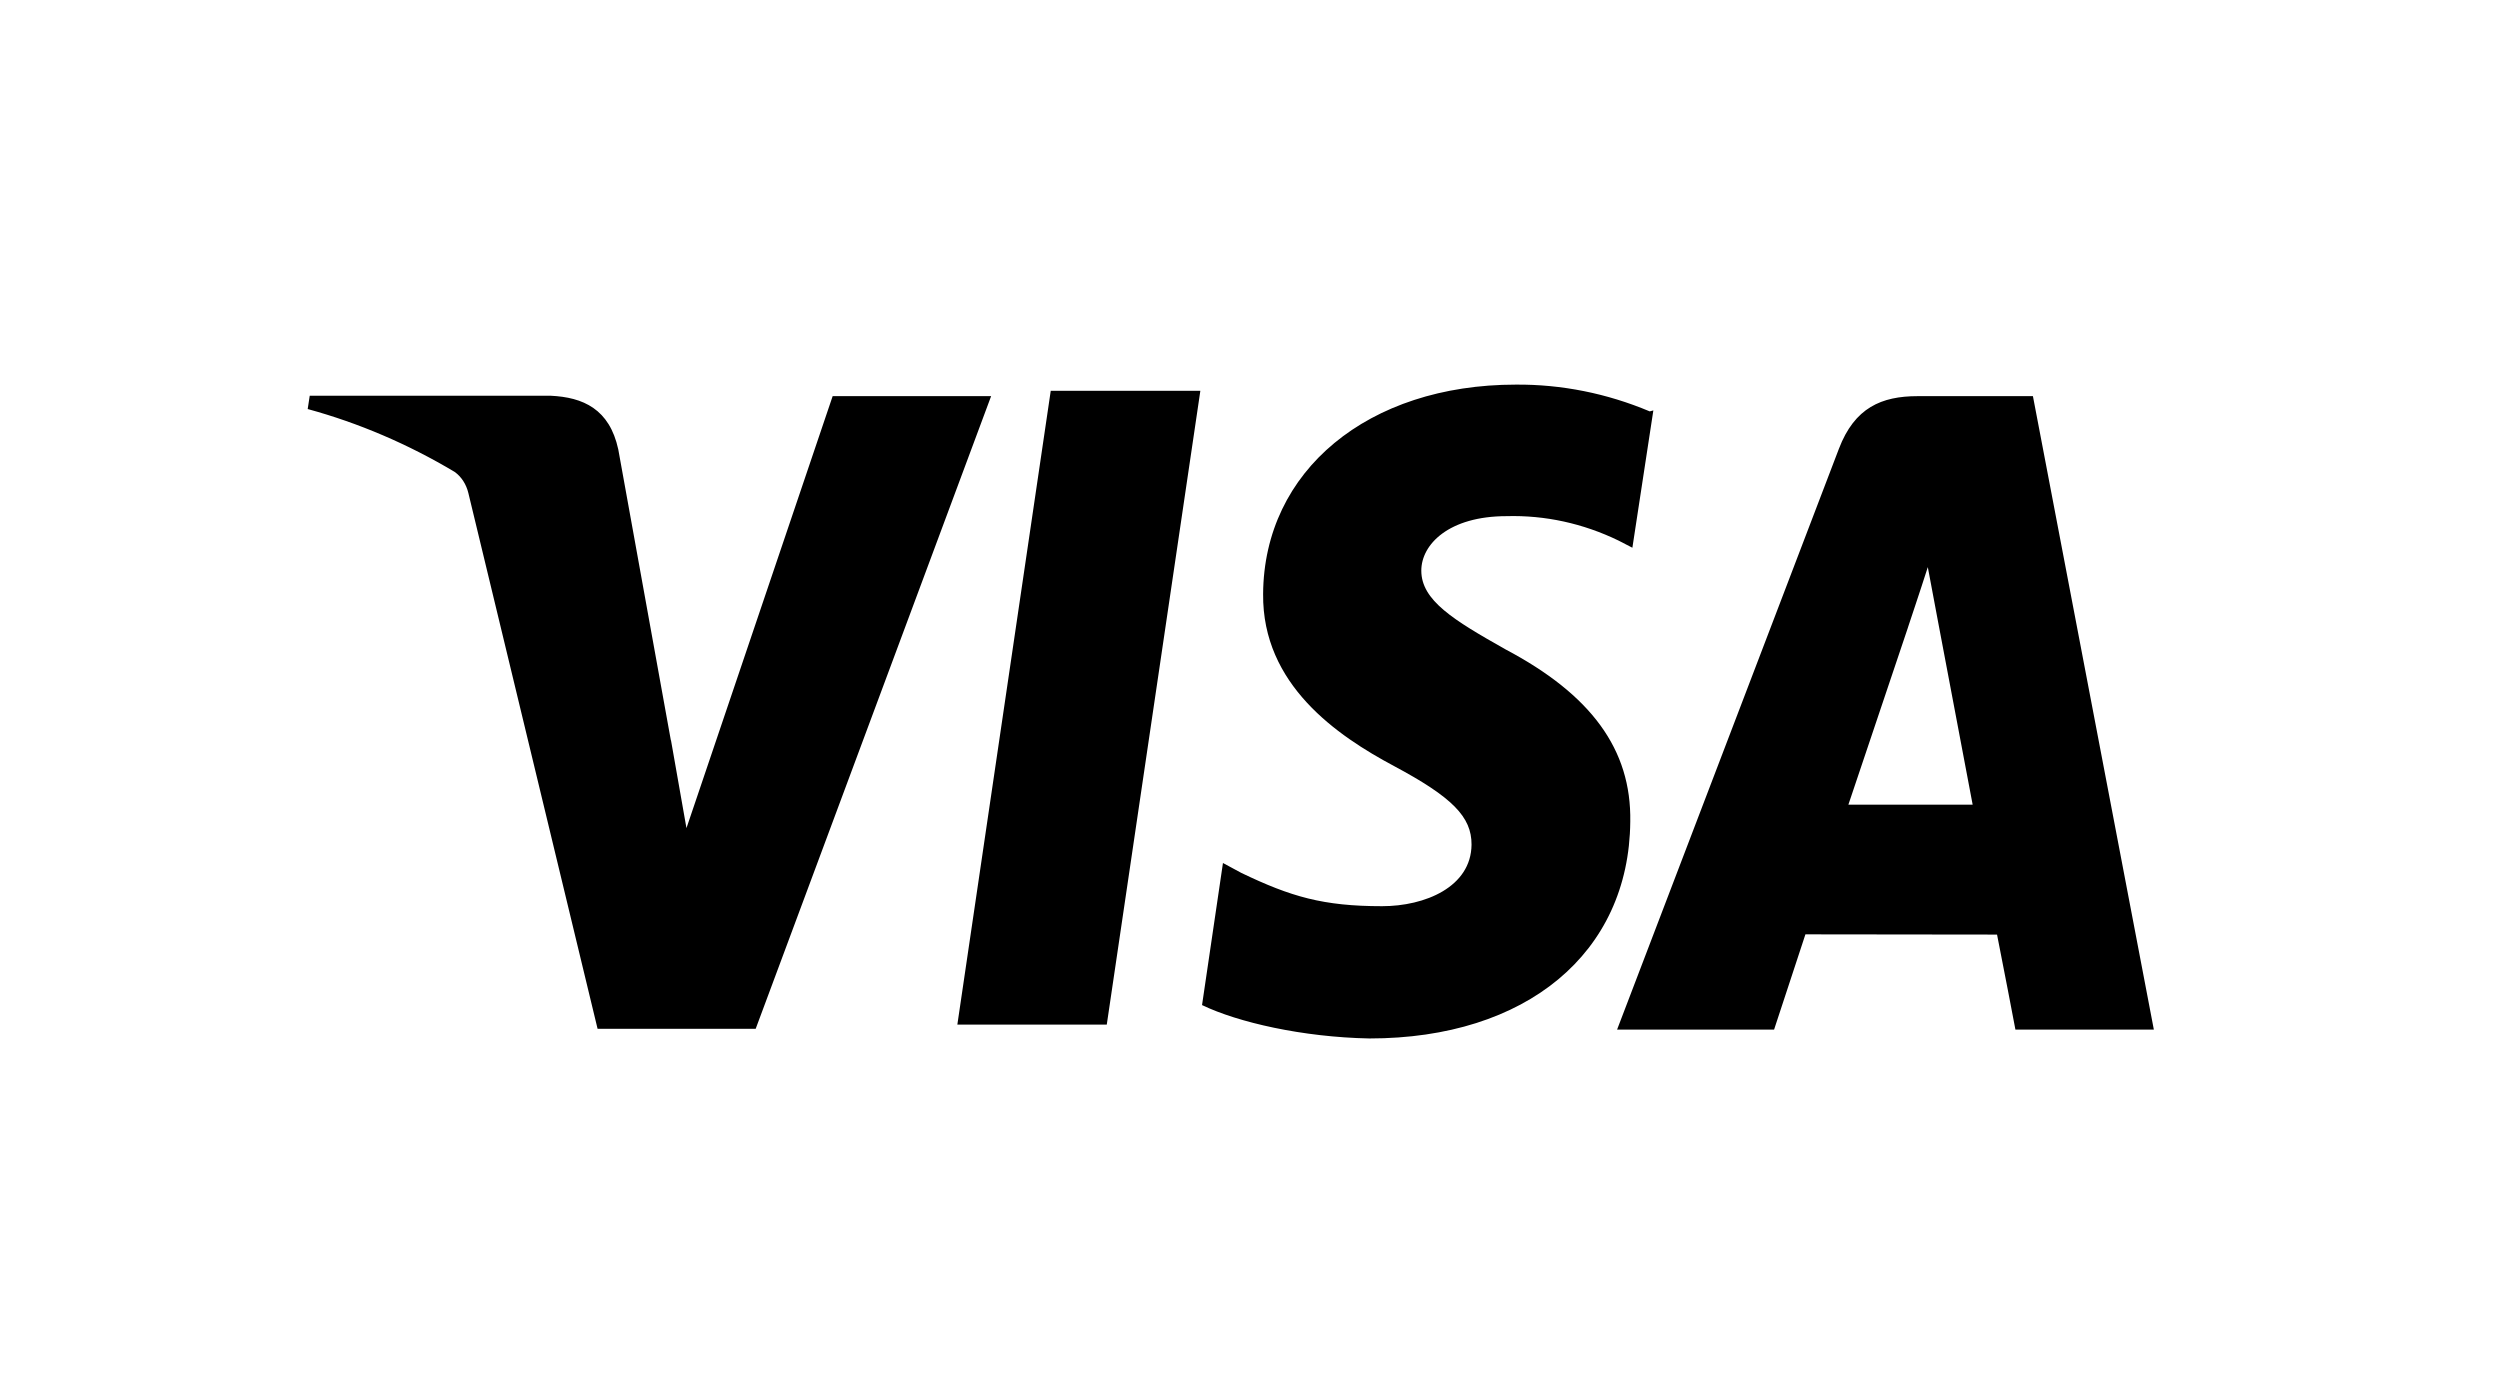<svg width="65" height="36" viewBox="0 0 65 36" fill="none" xmlns="http://www.w3.org/2000/svg">
<path d="M42.893 10.696C41.778 10.227 40.599 9.991 39.411 10C35.572 10 32.86 12.236 32.841 15.444C32.817 17.801 34.768 19.13 36.244 19.917C37.758 20.727 38.264 21.237 38.26 21.961C38.25 23.062 37.05 23.561 35.934 23.561C34.401 23.561 33.563 23.314 32.275 22.696L31.797 22.438L31.253 26.132C32.186 26.581 33.868 26.967 35.605 27C39.687 27 42.356 24.779 42.387 21.365C42.42 19.482 41.365 18.059 39.142 16.883C37.791 16.121 36.954 15.611 36.954 14.837C36.954 14.152 37.672 13.42 39.171 13.42C40.169 13.392 41.161 13.608 42.082 14.055L42.442 14.241L42.987 10.671L42.893 10.696ZM52.856 10.3H49.857C48.923 10.3 48.22 10.597 47.812 11.667L42.044 26.77H46.126L46.941 24.293L51.923 24.299C52.041 24.878 52.401 26.77 52.401 26.77H56L52.856 10.3ZM27.32 10.161H31.209L28.776 26.64H24.891L27.32 10.156V10.161ZM17.445 19.243L17.848 21.531L21.649 10.3H25.769L19.648 26.748H15.537L12.178 12.821C12.123 12.591 11.996 12.394 11.82 12.269C10.609 11.546 9.326 10.997 8 10.635L8.053 10.289H14.313C15.163 10.328 15.847 10.635 16.075 11.684L17.443 19.252L17.445 19.243ZM48.057 20.924L49.607 16.315C49.588 16.365 49.926 15.364 50.123 14.745L50.39 16.168L51.289 20.921H48.055L48.057 20.924Z" fill="black"/>
</svg>
